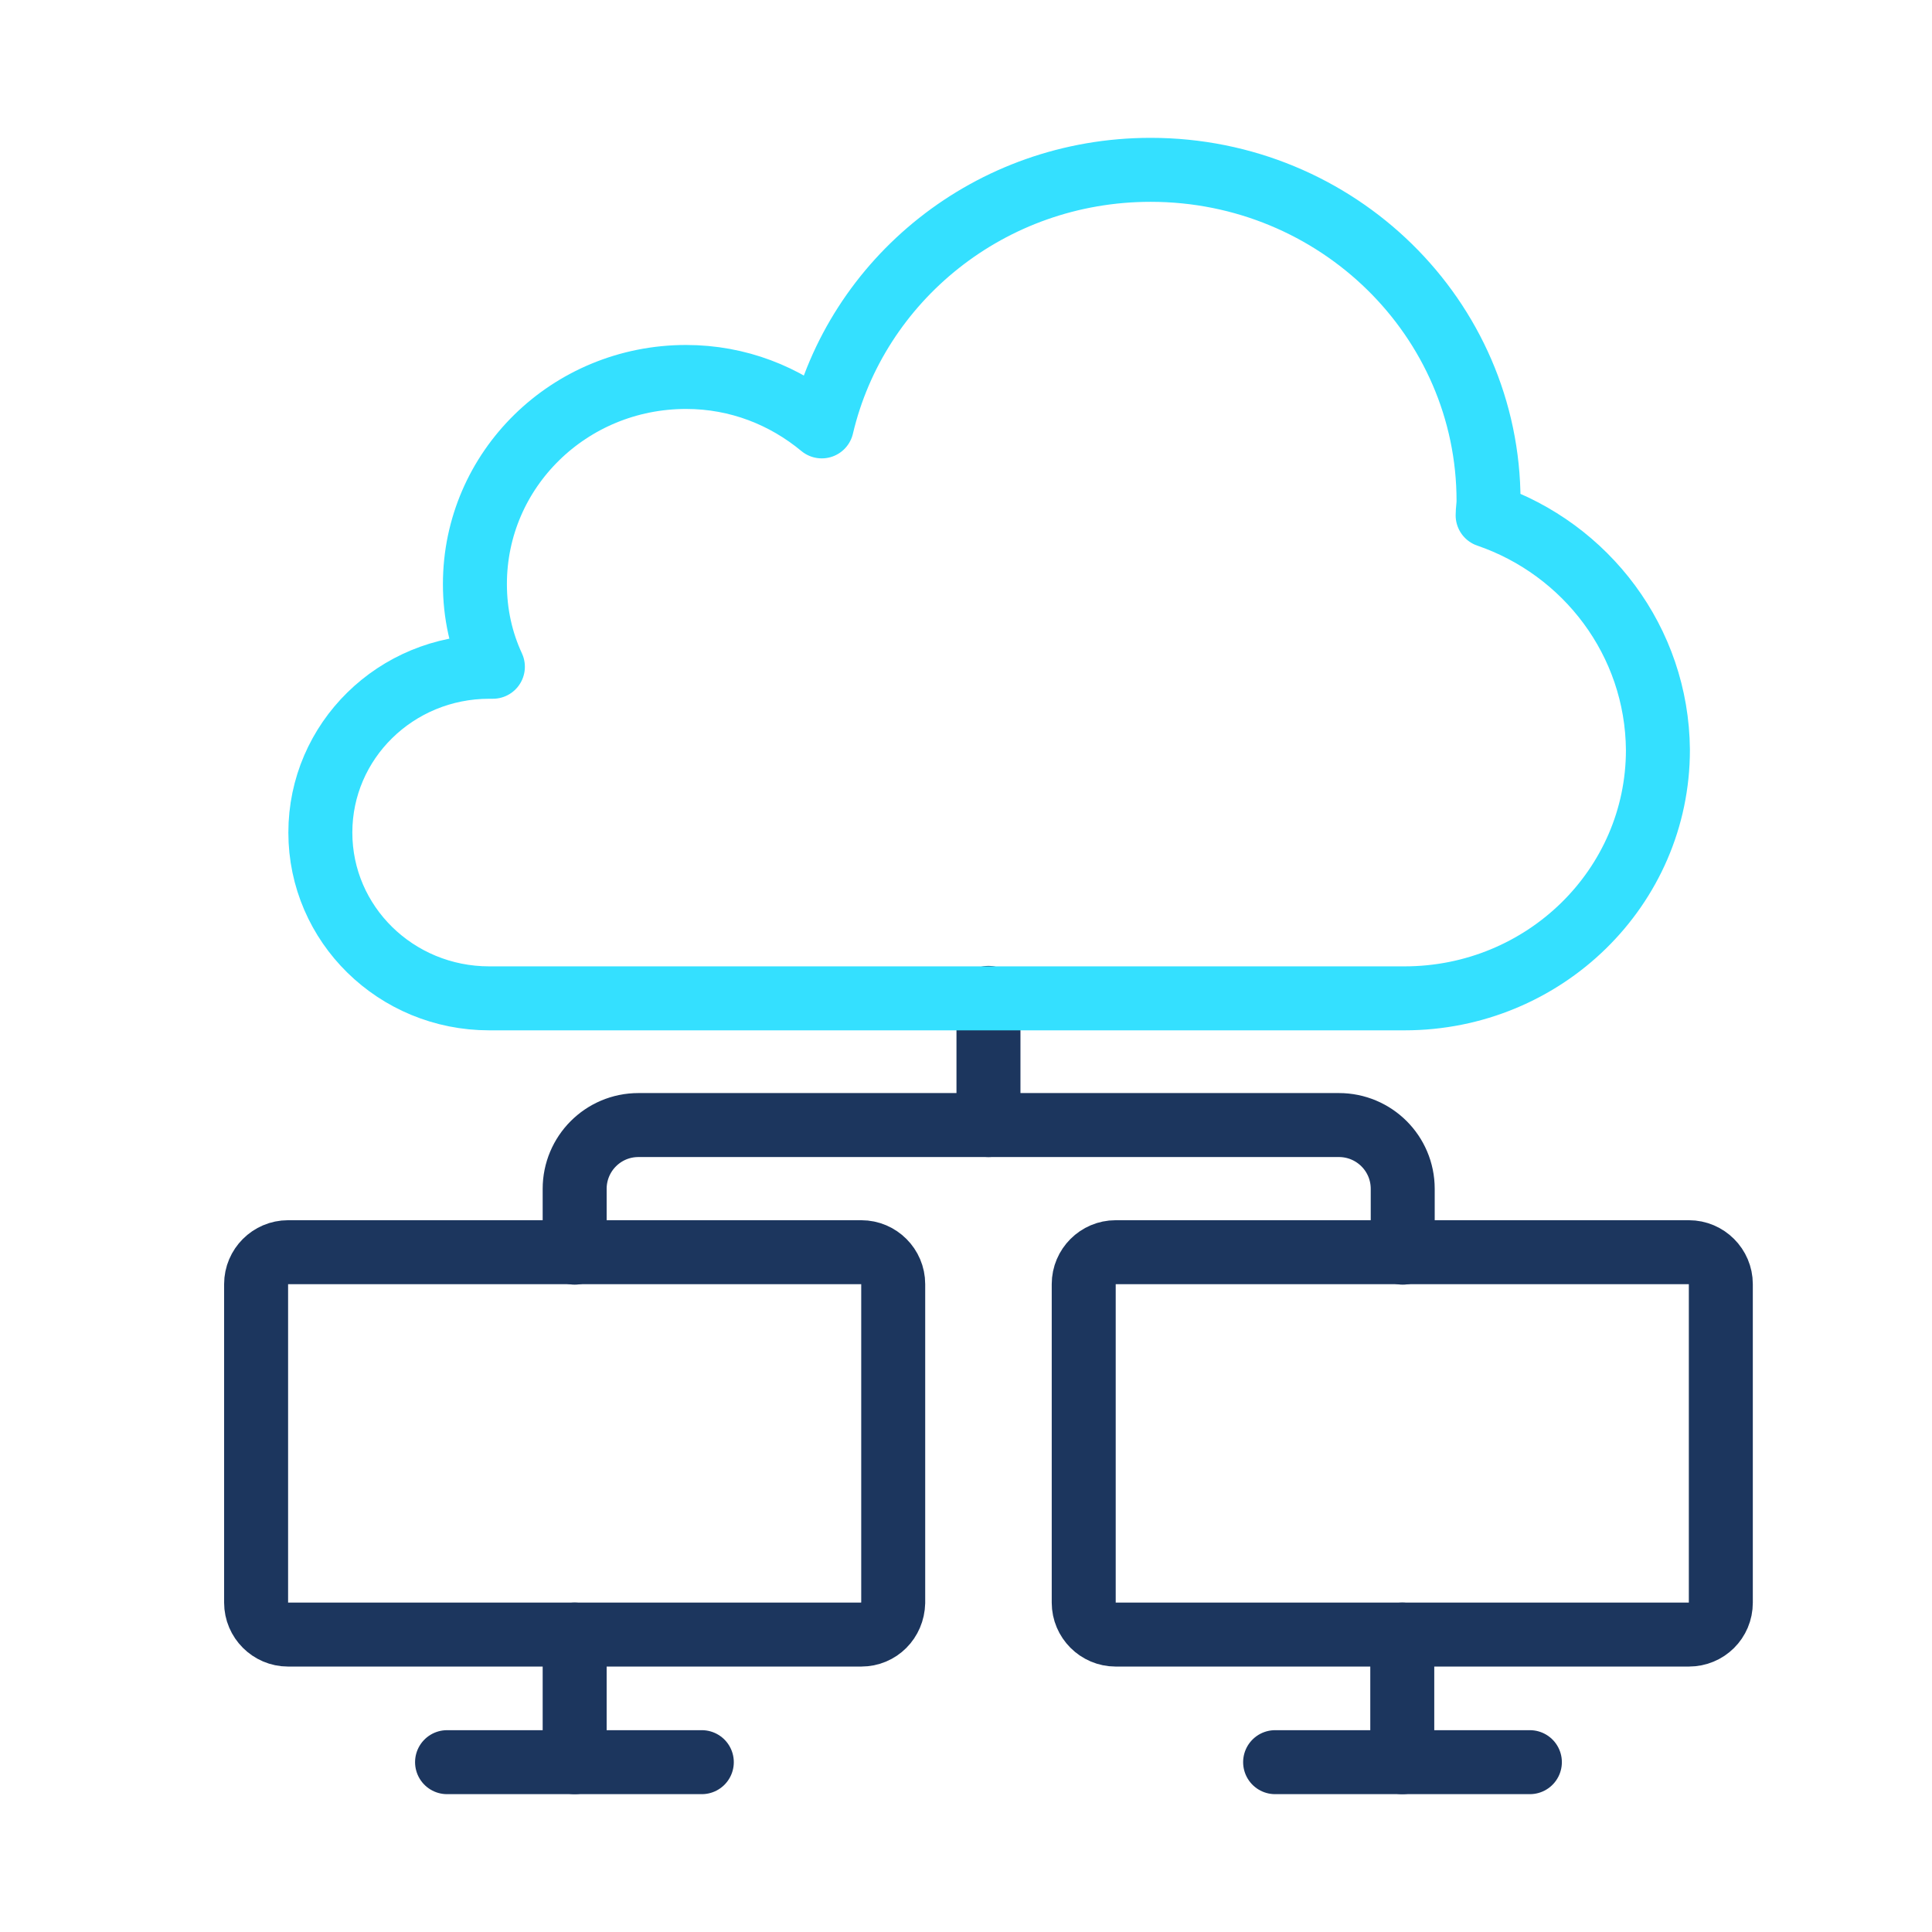 <?xml version="1.0" encoding="UTF-8"?>
<!-- Generator: Adobe Illustrator 27.2.0, SVG Export Plug-In . SVG Version: 6.00 Build 0)  -->
<svg xmlns="http://www.w3.org/2000/svg" xmlns:xlink="http://www.w3.org/1999/xlink" version="1.1" id="Warstwa_3" x="0px" y="0px" viewBox="0 0 430 430" style="enable-background:new 0 0 430 430;" xml:space="preserve">
<style type="text/css">
	.st0{fill:none;stroke:#1C365E;stroke-width:14.24;stroke-linecap:round;stroke-linejoin:round;}
	.st1{fill:none;stroke:#34E0FF;stroke-width:14.24;stroke-linecap:round;stroke-linejoin:round;}
</style>
<g>
	<path class="st0" d="M191.7,363.8H64.1c-3.9,0-7.1-3.2-7.1-7.1v-70.9c0-3.9,3.2-7.1,7.1-7.1h127.6c3.9,0,7.1,3.2,7.1,7.1v70.9   C198.7,360.7,195.6,363.8,191.7,363.8z"></path>
	<path class="st0" d="M127.9,278.8v-14.2c0-7.8,6.3-14.2,14.2-14.2H298c7.8,0,14.2,6.3,14.2,14.2v14.2"></path>
	<line class="st0" x1="99.5" y1="392.2" x2="156.2" y2="392.2"></line>
	<line class="st0" x1="127.9" y1="392.2" x2="127.9" y2="363.8"></line>
	<path class="st0" d="M375.9,363.8H248.3c-3.9,0-7.1-3.2-7.1-7.1v-70.9c0-3.9,3.2-7.1,7.1-7.1h127.6c3.9,0,7.1,3.2,7.1,7.1v70.9   C383,360.7,379.8,363.8,375.9,363.8z"></path>
	<line class="st0" x1="283.8" y1="392.2" x2="340.5" y2="392.2"></line>
	<line class="st0" x1="312.1" y1="392.2" x2="312.1" y2="363.8"></line>
	<line class="st0" x1="220" y1="250.4" x2="220" y2="222.1"></line>
	<path class="st1" d="M331.1,114.7c0-1.1,0.2-2.1,0.2-3.2c0-40.7-33.7-73.7-75.2-73.7c-35.7,0-65.5,24.4-73.2,57.1   c-8.2-6.8-18.6-11-30.2-11c-26,0-47,20.6-47,46.1c0,6.6,1.4,12.8,4,18.4h-0.8c-20.8,0-37.6,16.5-37.6,36.9   c0,20.4,16.8,36.9,37.6,36.9h203.7c31.1,0,56.4-24.7,56.4-55.3C368.8,142.7,353,122.2,331.1,114.7z"></path>
</g>
</svg>
